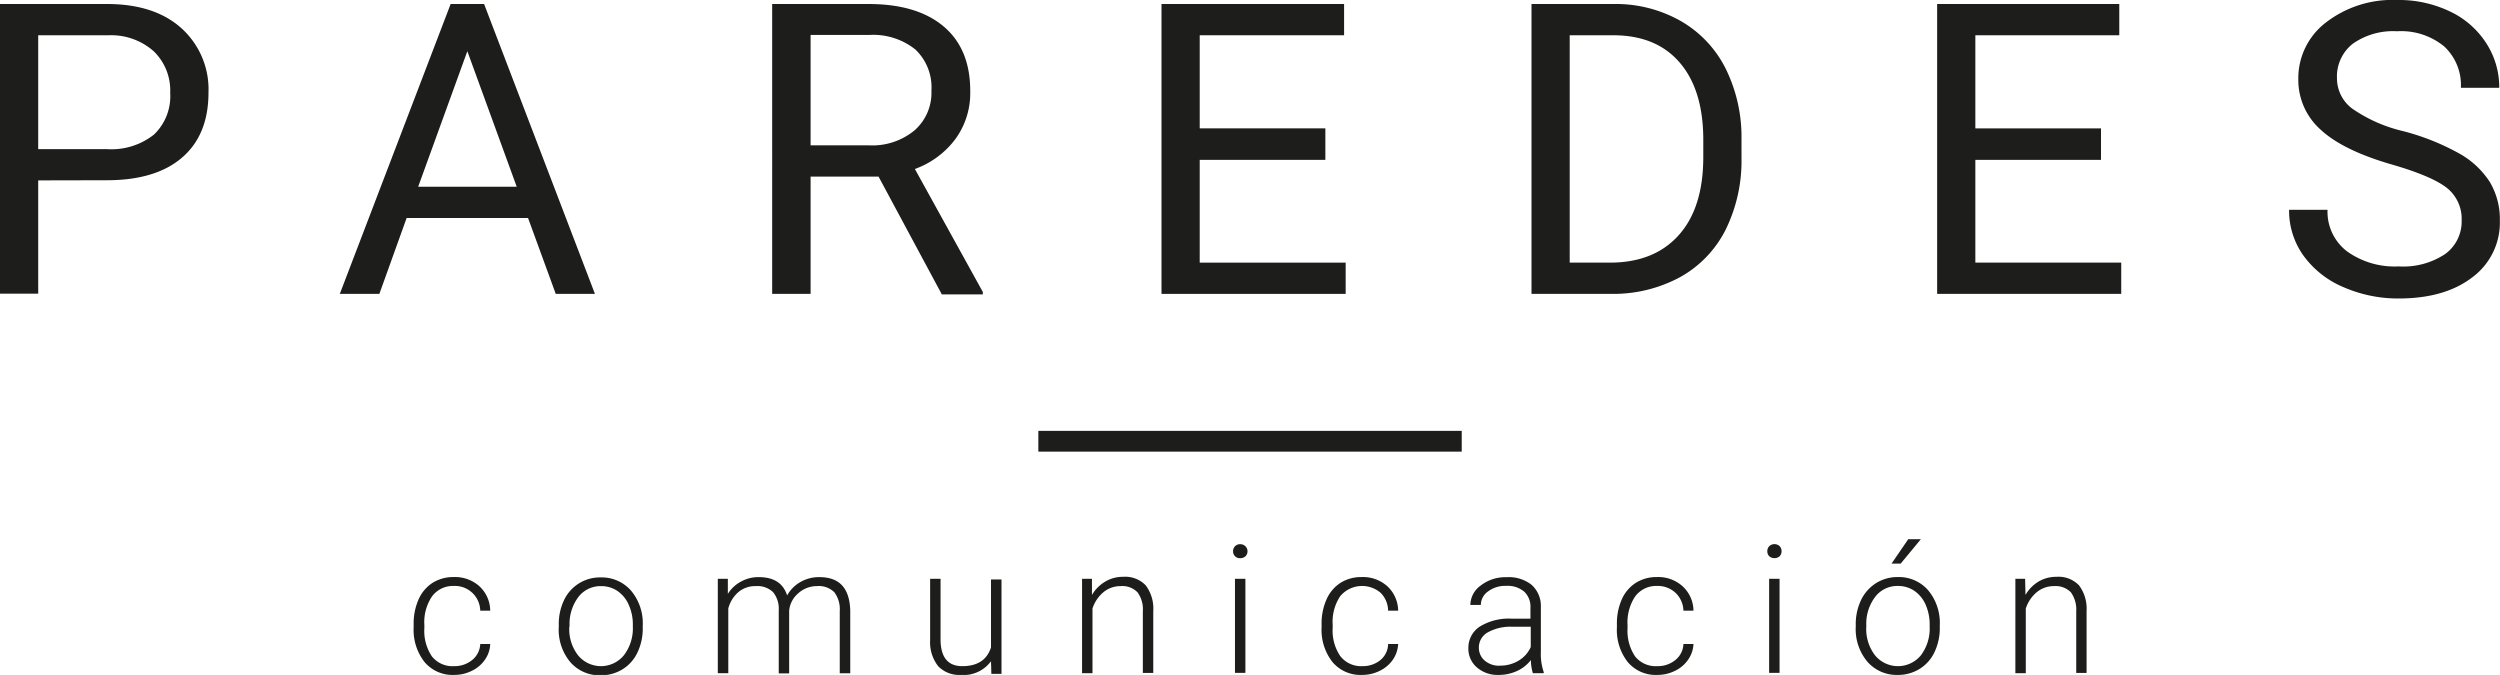 <svg xmlns="http://www.w3.org/2000/svg" viewBox="0 0 331.08 89.38"><defs><style>.cls-1{fill:#1d1d1b;}</style></defs><title>logo_paredes comunicacion</title><g id="Capa_2" data-name="Capa 2"><g id="Capa_1-2" data-name="Capa 1"><path class="cls-1" d="M5.06,23.89v15H0V.53H14.16q6.3,0,9.87,3.21a10.9,10.9,0,0,1,3.58,8.52q0,5.6-3.5,8.61t-10,3Zm0-4.14h9.1a9.06,9.06,0,0,0,6.22-1.92,7,7,0,0,0,2.16-5.53,7.22,7.22,0,0,0-2.16-5.49,8.48,8.48,0,0,0-5.93-2.14H5.06Z"></path><path class="cls-1" d="M69.93,28.87H53.85L50.24,38.92H45L59.68.53h4.43L78.79,38.92H73.6ZM55.38,24.73H68.43L61.89,6.78Z"></path><path class="cls-1" d="M116.35,23.39h-9V38.92h-5.09V.53H115q6.48,0,10,3t3.49,8.6a10.3,10.3,0,0,1-1.94,6.25,11.61,11.61,0,0,1-5.39,4l9,16.29v.32h-5.43Zm-9-4.14h7.78a8.76,8.76,0,0,0,6-2,6.61,6.61,0,0,0,2.22-5.23,6.92,6.92,0,0,0-2.12-5.46,8.93,8.93,0,0,0-6.13-1.93h-7.75Z"></path><path class="cls-1" d="M175.52,21.17H158.88V34.78h19.33v4.14H153.82V.53H178V4.67H158.88V17h16.64Z"></path><path class="cls-1" d="M202.82,38.92V.53h10.84a17.46,17.46,0,0,1,8.85,2.21,15,15,0,0,1,6,6.3,20.42,20.42,0,0,1,2.12,9.39v2.45a20.67,20.67,0,0,1-2.09,9.52,14.77,14.77,0,0,1-6,6.28,18.59,18.59,0,0,1-9.06,2.24Zm5.06-34.25V34.78h5.33q5.85,0,9.11-3.64t3.25-10.38V18.52q0-6.54-3.07-10.17t-8.71-3.68Z"></path><path class="cls-1" d="M278.24,21.17H261.6V34.78h19.32v4.14H256.54V.53h24.12V4.67H261.6V17h16.64Z"></path><path class="cls-1" d="M316.84,21.81q-6.51-1.87-9.47-4.6a8.81,8.81,0,0,1-3-6.74A9.28,9.28,0,0,1,308,3a14.41,14.41,0,0,1,9.43-3,15.68,15.68,0,0,1,7.05,1.53,11.58,11.58,0,0,1,4.8,4.22,10.72,10.72,0,0,1,1.7,5.88h-5.08a7,7,0,0,0-2.22-5.49,9,9,0,0,0-6.25-2,9.24,9.24,0,0,0-5.84,1.65,5.5,5.5,0,0,0-2.1,4.58,5,5,0,0,0,2,4,19.68,19.68,0,0,0,6.78,3,31.55,31.55,0,0,1,7.49,3,11.38,11.38,0,0,1,4,3.78,9.66,9.66,0,0,1,1.3,5.09,9,9,0,0,1-3.64,7.48q-3.63,2.8-9.73,2.81a18.09,18.09,0,0,1-7.38-1.52A12.52,12.52,0,0,1,305,33.78a10.22,10.22,0,0,1-1.85-6h5.09a6.61,6.61,0,0,0,2.57,5.5,10.83,10.83,0,0,0,6.86,2,10,10,0,0,0,6.15-1.64A5.31,5.31,0,0,0,326,29.21a5.23,5.23,0,0,0-2-4.36Q322,23.31,316.84,21.81Z"></path><path class="cls-1" d="M60.12,88.22a3.67,3.67,0,0,0,2.42-.82,2.88,2.88,0,0,0,1.06-2.11h1.32a3.83,3.83,0,0,1-.71,2.09,4.42,4.42,0,0,1-1.75,1.47,5.21,5.21,0,0,1-2.34.53,4.83,4.83,0,0,1-3.9-1.71,6.89,6.89,0,0,1-1.44-4.59v-.42a7.85,7.85,0,0,1,.65-3.27,5,5,0,0,1,1.85-2.2,5.19,5.19,0,0,1,2.83-.77,4.81,4.81,0,0,1,3.39,1.23,4.44,4.44,0,0,1,1.42,3.22H63.6a3.35,3.35,0,0,0-3.49-3.27A3.45,3.45,0,0,0,57.2,79a6.12,6.12,0,0,0-1,3.79v.4a6,6,0,0,0,1,3.74A3.48,3.48,0,0,0,60.12,88.22Z"></path><path class="cls-1" d="M74,82.72a7.31,7.31,0,0,1,.7-3.25,5.25,5.25,0,0,1,4.87-3,5.13,5.13,0,0,1,4,1.75,6.71,6.71,0,0,1,1.55,4.64v.29a7.33,7.33,0,0,1-.7,3.26,5.19,5.19,0,0,1-2,2.24,5.4,5.4,0,0,1-2.9.78,5.12,5.12,0,0,1-4-1.75A6.7,6.7,0,0,1,74,83Zm1.39.38a5.65,5.65,0,0,0,1.16,3.68,3.92,3.92,0,0,0,6.07,0A5.85,5.85,0,0,0,83.81,83v-.26a6.31,6.31,0,0,0-.54-2.63,4.27,4.27,0,0,0-1.49-1.84,3.84,3.84,0,0,0-2.19-.65,3.7,3.7,0,0,0-3,1.45,5.91,5.91,0,0,0-1.16,3.79Z"></path><path class="cls-1" d="M96.39,76.65l0,2A4.58,4.58,0,0,1,98.17,77a4.71,4.71,0,0,1,2.31-.57q3,0,3.76,2.43a4.62,4.62,0,0,1,1.79-1.8,4.93,4.93,0,0,1,2.47-.63c2.68,0,4,1.46,4.1,4.39v8.34h-1.39V80.92a3.72,3.72,0,0,0-.72-2.49,2.93,2.93,0,0,0-2.32-.81,3.67,3.67,0,0,0-2.51,1,3.39,3.39,0,0,0-1.15,2.29v8.27h-1.38V80.81a3.43,3.43,0,0,0-.76-2.4,3,3,0,0,0-2.29-.79,3.46,3.46,0,0,0-2.24.75,4.29,4.29,0,0,0-1.39,2.21v8.57H95.06V76.65Z"></path><path class="cls-1" d="M131.24,87.57a4.49,4.49,0,0,1-4,1.81,3.86,3.86,0,0,1-3-1.16,5.12,5.12,0,0,1-1.06-3.44V76.65h1.38v8q0,3.57,2.88,3.57c2,0,3.27-.83,3.8-2.48v-9h1.39v12.5h-1.34Z"></path><path class="cls-1" d="M144.61,76.65l0,2.14A4.94,4.94,0,0,1,146.41,77a4.49,4.49,0,0,1,2.32-.61,3.75,3.75,0,0,1,3,1.13,5.11,5.11,0,0,1,1,3.4v8.2h-1.38V80.94a3.77,3.77,0,0,0-.71-2.5,2.79,2.79,0,0,0-2.23-.82,3.52,3.52,0,0,0-2.27.8,4.68,4.68,0,0,0-1.46,2.17v8.56h-1.38V76.65Z"></path><path class="cls-1" d="M163.3,73a.93.93,0,0,1,.26-.66.9.9,0,0,1,.69-.27.94.94,0,0,1,.7,1.59,1,1,0,0,1-.7.26.89.89,0,0,1-.95-.92Zm1.63,16.11h-1.38V76.65h1.38Z"></path><path class="cls-1" d="M180.41,88.22a3.67,3.67,0,0,0,2.42-.82,2.83,2.83,0,0,0,1-2.11h1.33a4,4,0,0,1-.71,2.09,4.49,4.49,0,0,1-1.75,1.47,5.21,5.21,0,0,1-2.34.53,4.83,4.83,0,0,1-3.9-1.71,6.89,6.89,0,0,1-1.44-4.59v-.42a7.85,7.85,0,0,1,.65-3.27,5,5,0,0,1,1.85-2.2,5.18,5.18,0,0,1,2.82-.77,4.82,4.82,0,0,1,3.4,1.23,4.48,4.48,0,0,1,1.42,3.22h-1.33a3.4,3.4,0,0,0-1-2.37,3.78,3.78,0,0,0-5.34.45,6.12,6.12,0,0,0-1,3.79v.4a6,6,0,0,0,1,3.74A3.48,3.48,0,0,0,180.41,88.22Z"></path><path class="cls-1" d="M203,89.15a6.14,6.14,0,0,1-.26-1.74,4.87,4.87,0,0,1-1.86,1.46,5.72,5.72,0,0,1-2.38.51,4.18,4.18,0,0,1-2.92-1,3.26,3.26,0,0,1-1.12-2.54A3.35,3.35,0,0,1,195.94,83a7.32,7.32,0,0,1,4.24-1.07h2.5V80.46a2.72,2.72,0,0,0-.82-2.1,3.39,3.39,0,0,0-2.41-.77,3.73,3.73,0,0,0-2.39.74,2.19,2.19,0,0,0-.95,1.78l-1.39,0a3.23,3.23,0,0,1,1.39-2.58,5.32,5.32,0,0,1,3.41-1.09,4.88,4.88,0,0,1,3.3,1,3.74,3.74,0,0,1,1.24,2.91V86.3a7.39,7.39,0,0,0,.38,2.71v.14Zm-4.34-1a4.66,4.66,0,0,0,2.47-.67,4,4,0,0,0,1.59-1.79V83h-2.47a6.19,6.19,0,0,0-3.23.75,2.28,2.28,0,0,0-1.17,2,2.22,2.22,0,0,0,.78,1.74A2.91,2.91,0,0,0,198.62,88.16Z"></path><path class="cls-1" d="M219.46,88.22a3.67,3.67,0,0,0,2.42-.82,2.84,2.84,0,0,0,1.06-2.11h1.33a3.92,3.92,0,0,1-.72,2.09,4.42,4.42,0,0,1-1.75,1.47,5.21,5.21,0,0,1-2.34.53,4.83,4.83,0,0,1-3.9-1.71,6.89,6.89,0,0,1-1.43-4.59v-.42a7.85,7.85,0,0,1,.64-3.27,5,5,0,0,1,1.86-2.2,5.14,5.14,0,0,1,2.82-.77,4.81,4.81,0,0,1,3.39,1.23,4.45,4.45,0,0,1,1.43,3.22h-1.33a3.37,3.37,0,0,0-1.06-2.37,3.41,3.41,0,0,0-2.43-.9A3.45,3.45,0,0,0,216.54,79a6.19,6.19,0,0,0-1,3.79v.4a6.07,6.07,0,0,0,1,3.74A3.49,3.49,0,0,0,219.46,88.22Z"></path><path class="cls-1" d="M234.05,73a.92.92,0,0,1,.25-.66,1,1,0,0,1,1.39,0,1,1,0,0,1,0,1.32,1.06,1.06,0,0,1-1.39,0A.92.92,0,0,1,234.05,73Zm1.62,16.11h-1.38V76.65h1.38Z"></path><path class="cls-1" d="M245.76,82.72a7.45,7.45,0,0,1,.7-3.25,5.43,5.43,0,0,1,2-2.25,5.34,5.34,0,0,1,2.89-.8,5.15,5.15,0,0,1,4,1.75,6.75,6.75,0,0,1,1.54,4.64v.29a7.33,7.33,0,0,1-.7,3.26,5.19,5.19,0,0,1-2,2.24,5.39,5.39,0,0,1-2.89.78,5.13,5.13,0,0,1-4-1.75A6.7,6.7,0,0,1,245.76,83Zm1.39.38a5.71,5.71,0,0,0,1.16,3.68,3.93,3.93,0,0,0,6.08,0,5.9,5.9,0,0,0,1.16-3.8v-.26a6.47,6.47,0,0,0-.53-2.63,4.35,4.35,0,0,0-1.49-1.84,3.85,3.85,0,0,0-2.2-.65,3.67,3.67,0,0,0-3,1.45,5.86,5.86,0,0,0-1.17,3.79Zm5.56-11.69h1.67l-2.67,3.23H250.5Z"></path><path class="cls-1" d="M268.19,76.65l.05,2.14A4.92,4.92,0,0,1,270,77a4.53,4.53,0,0,1,2.33-.61,3.77,3.77,0,0,1,3,1.13,5.16,5.16,0,0,1,1,3.4v8.2h-1.37V80.94a3.88,3.88,0,0,0-.71-2.5,2.83,2.83,0,0,0-2.24-.82,3.54,3.54,0,0,0-2.27.8,4.68,4.68,0,0,0-1.46,2.17v8.56h-1.38V76.65Z"></path><rect class="cls-1" x="137.51" y="57.06" width="56.07" height="2.75"></rect></g></g></svg>